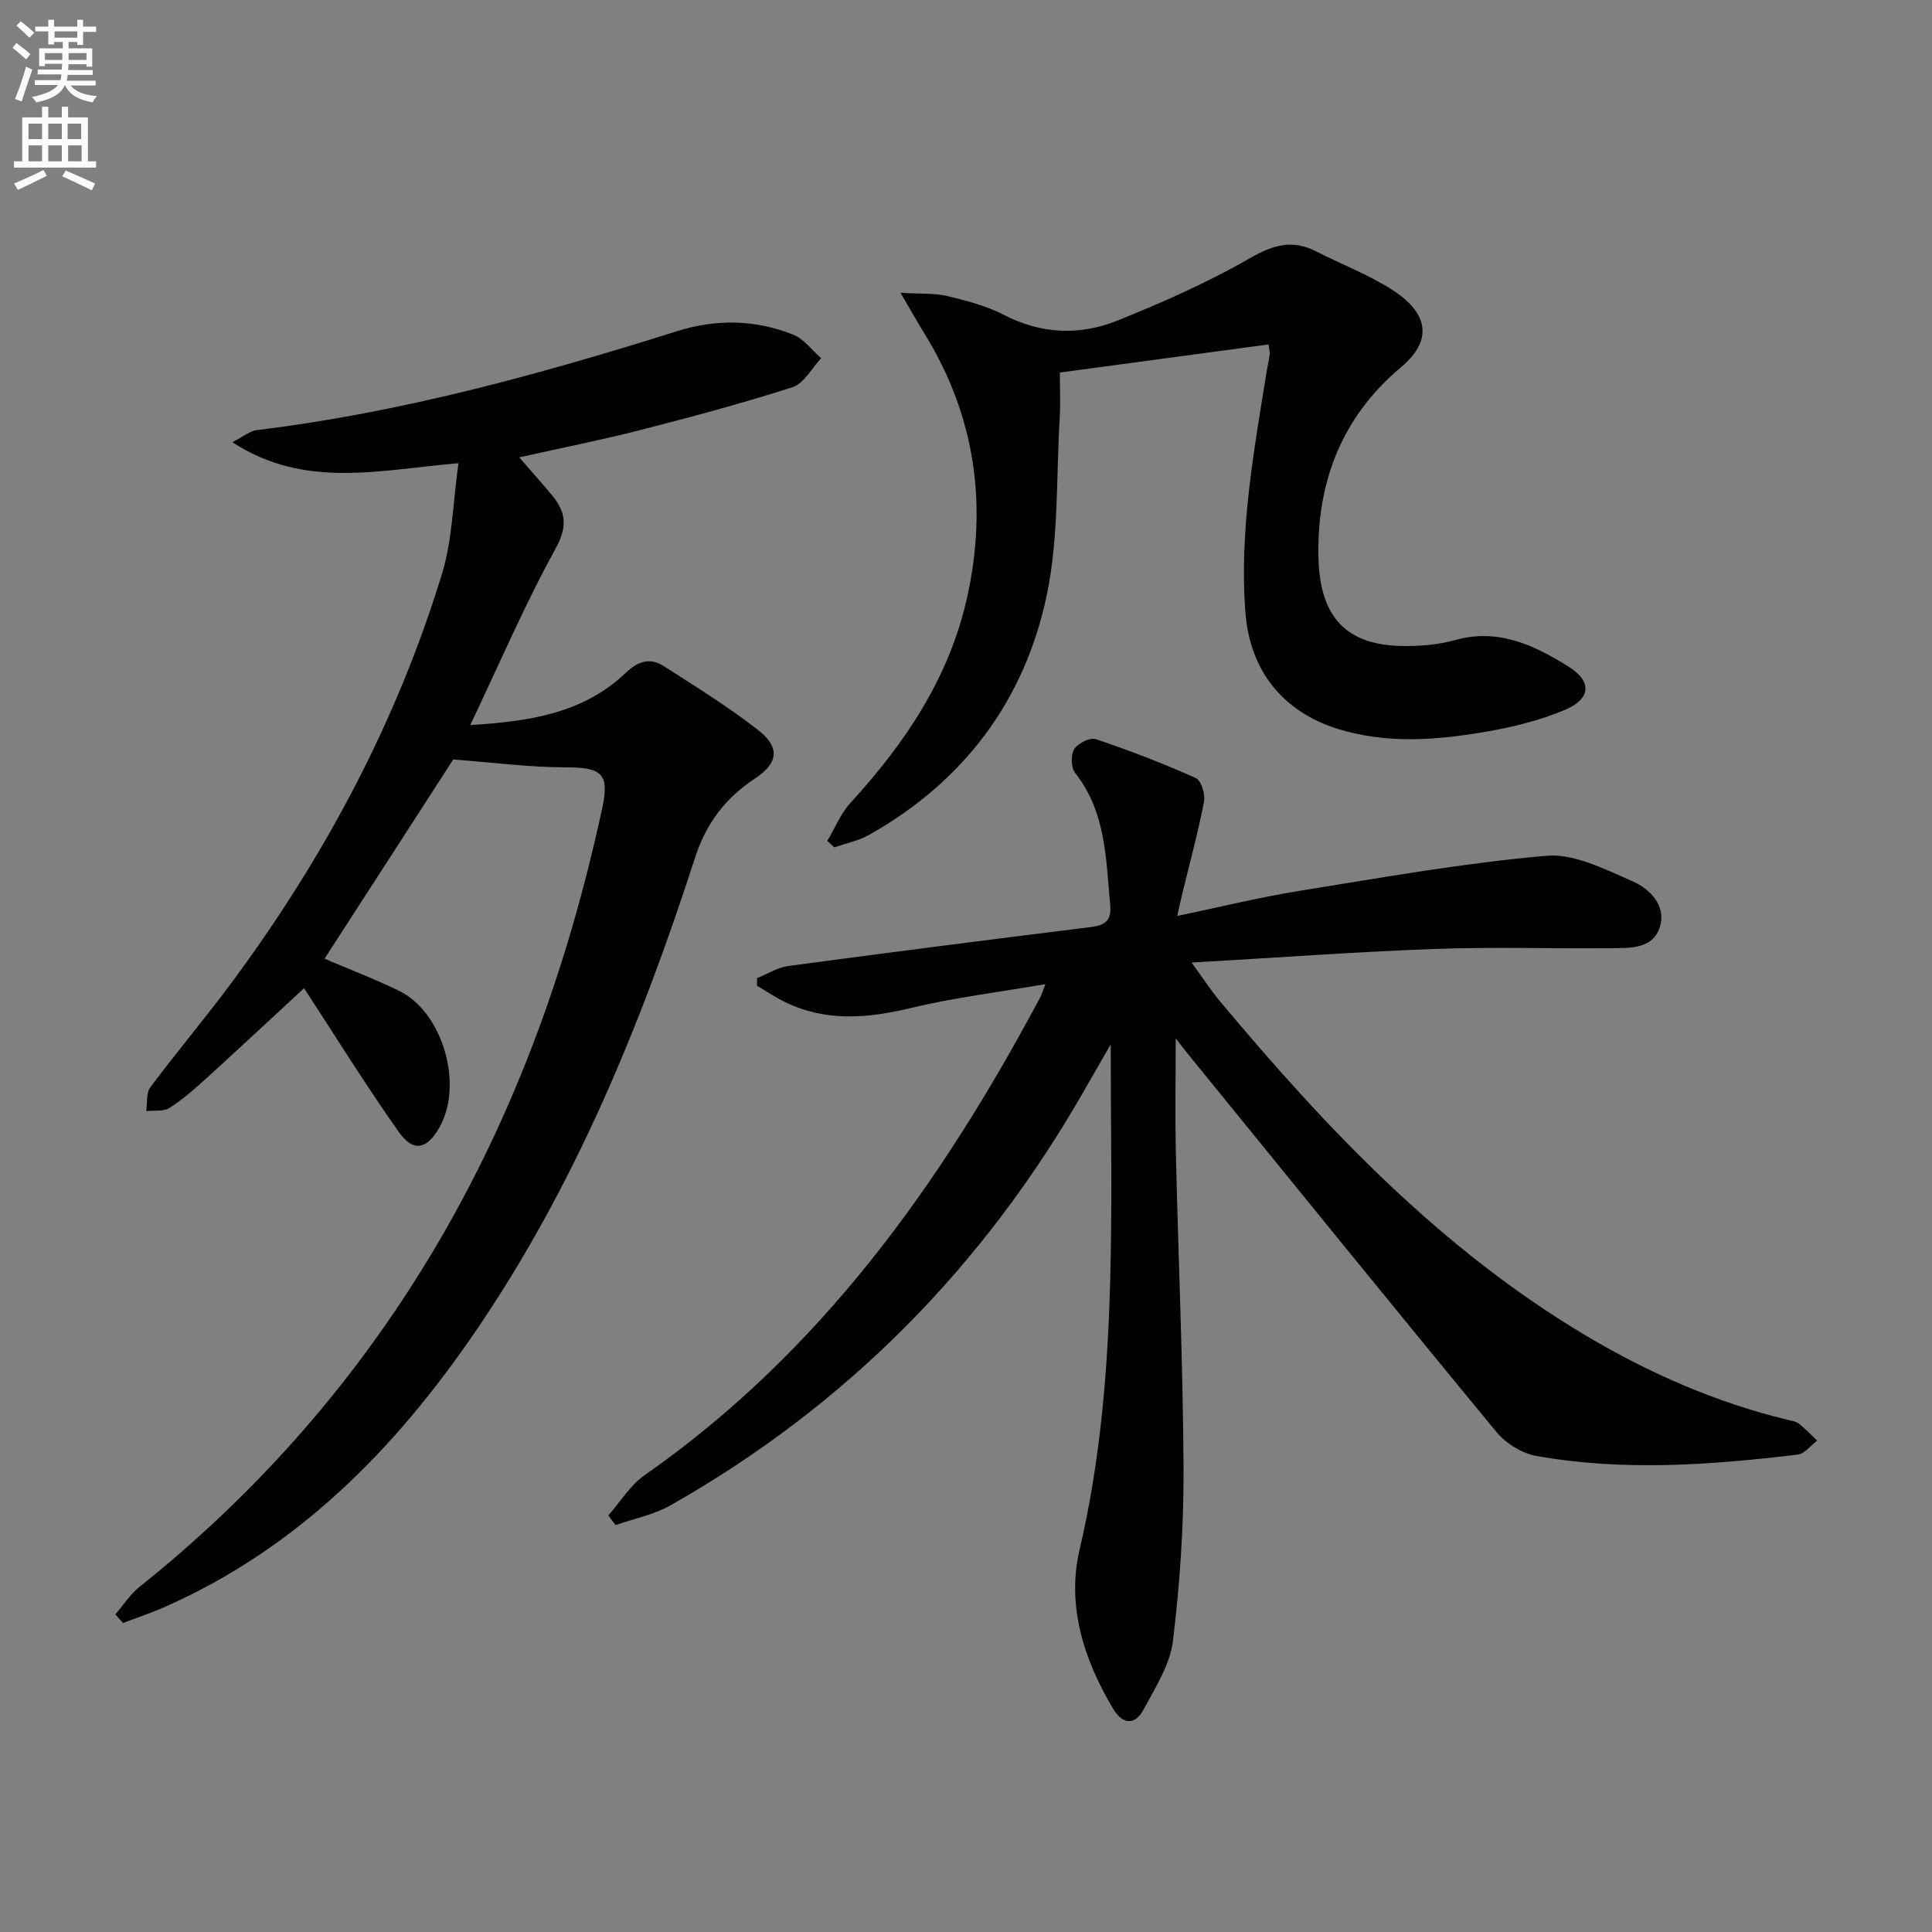 <svg enable-background="new 0 0 400 400" viewBox="0 0 400 400" xmlns="http://www.w3.org/2000/svg"><rect x="0" y="0" width="400" height="400" fill="#808080" stroke="none"/><path d="m2.6 9.9.8-1c.9.7 1.9 1.4 2.9 2.3l-.9 1.1c-1.1-1-2-1.8-2.8-2.4zm.5 10.6c.9-2.1 1.6-4.3 2.3-6.7.4.2.8.4 1.3.6-.7 2.1-1.5 4.3-2.2 6.6zm.3-15.2.9-.9c1 .8 2 1.6 2.8 2.4l-1 1c-.9-.9-1.8-1.7-2.7-2.5zm12.6-1.2h1.2v1.4h2.7v1.1h-2.7v2.7h-1.2v-.6h-1.8v1.3h4.9v3.8h-1.2v-.5h-3.7c0 .4-.1.9-.1 1.2h5.1v1h-5.2c0 .5-.1.9-.2 1.2h6v1h-5.2c1.1 1.3 2.9 2 5.5 2.2-.4.4-.7.8-.9 1.3-2.9-.5-4.8-1.6-5.7-3.5h-.1c-.8 1.7-2.7 2.9-5.9 3.5-.2-.4-.6-.8-.9-1.1 2.8-.6 4.6-1.4 5.4-2.5h-4.8v-1h5.3c.1-.3.2-.7.2-1.2h-4.9v-1h5c0-.4 0-.8.1-1.2h-3.6v.5h-1.2v-3.7h4.9v-1.3h-1.8v.5h-1.2v-2.7h-2.7v-1h2.7v-1.4h1.2v1.4h4.8zm-6.7 8.3h3.6c0-.4 0-.9 0-1.4h-3.6zm1.9-4.6h4.8v-1.3h-4.7v1.3zm6.7 3.2h-3.7v1.4h3.7z" fill="#fbfafc"/><path d="m8.7 22.1h1.3v2.2h2.8v-2.2h1.3v2.2h4.1v9.1h1.7v1.3h-17v-1.3h1.7v-9.1h4.1zm.3 13.1.7 1.2c-1.8.9-3.8 1.9-6 2.9-.2-.4-.5-.8-.8-1.3 2.3-1 4.4-1.9 6.1-2.8zm-3.1-6.4h2.8v-3.2h-2.8zm0 4.6h2.8v-3.3h-2.8zm4.1-4.6h2.8v-3.2h-2.8zm0 4.6h2.8v-3.3h-2.8zm3.6 1.9c2.1.9 4.1 1.8 6.1 2.7l-.7 1.4c-2.2-1.1-4.2-2-6.1-2.9zm3.2-9.7h-2.8v3.2h2.8zm-2.7 7.8h2.8v-3.3h-2.8z" fill="#fbfafc"/><g fill="#010104"><path d="m243.42 214.98c0 8.21-.15 15.94.03 23.67.5 21.8 1.48 43.59 1.59 65.38.06 11.92-.76 23.91-2.2 35.75-.59 4.86-3.61 9.53-6 14.04-1.8 3.4-4.37 3.34-6.39-.06-6.07-10.16-9.64-21.36-6.94-32.88 4.36-18.61 5.87-37.41 6.36-56.35.42-16.11.09-32.24.09-48.3-1.66 2.9-3.58 6.22-5.49 9.55-20.79 36.39-49.18 65.23-85.68 85.9-3.44 1.95-7.54 2.74-11.34 4.07-.5-.66-1-1.33-1.5-1.99 2.47-2.8 4.5-6.23 7.47-8.31 36.49-25.48 61.44-60.45 82-99.07.3-.57.47-1.21 1.02-2.62-9.65 1.66-18.84 2.77-27.78 4.92-8.97 2.15-17.61 2.94-26.14-1.22-2-.98-3.86-2.24-5.79-3.37.01-.53.01-1.05.02-1.58 2.15-.86 4.23-2.21 6.46-2.51 20.89-2.81 41.79-5.47 62.71-8.07 2.83-.35 4.22-1.36 3.94-4.39-.88-9.57-.82-19.33-7.25-27.5-.87-1.1-.95-3.73-.21-4.93.74-1.21 3.27-2.48 4.47-2.08 7.02 2.36 13.96 5.03 20.72 8.06 1.12.5 1.98 3.39 1.68 4.92-1.22 6.35-2.94 12.6-4.46 18.88-.31 1.26-.57 2.53-1.08 4.75 8.85-1.84 16.97-3.85 25.2-5.18 17.03-2.74 34.05-5.78 51.2-7.28 5.76-.51 12.11 2.77 17.79 5.24 3.56 1.55 7.1 4.96 5.75 9.44-1.39 4.65-6.2 4.42-10.16 4.45-12.16.12-24.33-.28-36.47.16-16.4.6-32.77 1.81-50.33 2.82 2.39 3.28 3.95 5.71 5.79 7.91 22.17 26.55 45.86 51.49 75.93 69.37 13.04 7.75 26.87 13.8 41.68 17.39.8.2 1.73.32 2.34.8 1.35 1.06 2.53 2.33 3.78 3.51-1.34 1-2.59 2.71-4.02 2.89-18.04 2.16-36.13 3.49-54.16.27-2.96-.53-6.26-2.58-8.2-4.92-21.19-25.68-42.14-51.55-63.15-77.37-1.06-1.27-2.06-2.59-3.28-4.16z"/><path d="m23.88 334.24c1.66-1.92 3.07-4.15 5.02-5.71 23.24-18.57 42.77-40.41 58.46-65.7 18.35-29.56 30.03-61.72 37.34-95.58 1.54-7.14-.17-8.37-7.6-8.38-7.55-.01-15.1-1.01-23.26-1.63-8.36 12.95-17.41 26.96-26.64 41.25 4.89 2.09 10.25 4.14 15.4 6.64 9.11 4.41 13.44 19.53 8.33 28.38-2.58 4.47-5.36 5.1-8.37.84-6.8-9.61-13-19.64-19.61-29.75-6.44 5.95-13.22 12.28-20.08 18.52-2.46 2.24-4.98 4.47-7.76 6.26-1.24.8-3.21.48-4.84.66.26-1.66-.03-3.74.85-4.93 5.58-7.46 11.61-14.59 17.14-22.08 19.02-25.74 33.92-53.68 43.28-84.33 2.13-6.98 2.23-14.59 3.38-22.8-16.41 1.39-31.85 5.43-46.81-4.35 2.28-1.16 3.62-2.34 5.09-2.51 29.8-3.61 58.57-11.54 87.11-20.51 8.03-2.52 16.14-2.36 23.94.77 2.21.89 3.86 3.21 5.76 4.87-1.96 2.06-3.55 5.23-5.93 5.99-10.41 3.36-21.01 6.18-31.61 8.9-8.02 2.06-16.16 3.66-24.97 5.63 2.39 2.75 4.62 5.24 6.76 7.81 2.91 3.5 3.31 6.48.76 11.1-6.39 11.59-11.61 23.82-17.66 36.52 11.95-.77 23.25-2.29 32.16-10.79 2.65-2.52 5.1-3.22 7.94-1.4 6.57 4.21 13.23 8.36 19.38 13.12 4.77 3.69 4.33 6.92-.6 10.18-6.06 4-10.05 9.27-12.33 16.32-11.2 34.59-24.9 68.06-45.57 98.26-16.63 24.3-36.74 44.73-64.17 56.87-2.84 1.26-5.8 2.23-8.7 3.34-.53-.6-1.06-1.19-1.59-1.78z"/><path d="m262.64 71.31c-14.61 1.97-28.86 3.88-43.21 5.82 0 3.46.15 6.44-.03 9.4-.73 12.22-.19 24.72-2.66 36.59-4.54 21.82-17.12 38.63-36.76 49.71-2.2 1.24-4.81 1.76-7.23 2.62-.49-.45-.98-.9-1.47-1.35 1.58-2.64 2.76-5.65 4.79-7.87 11.31-12.33 20.45-25.91 24.14-42.45 4.3-19.29 1.71-37.65-8.78-54.66-1.43-2.31-2.75-4.68-4.99-8.5 4.31.26 7.08.04 9.64.66 4.01.97 8.13 2.03 11.76 3.91 7.78 4.02 15.75 4.31 23.54 1.17 9.34-3.76 18.63-7.86 27.34-12.87 4.82-2.77 8.8-3.98 13.76-1.45 5.31 2.72 10.99 4.86 15.96 8.09 6.42 4.18 8.96 9.75 1.59 15.93-12.15 10.19-17.55 23.8-17.04 39.82.38 11.97 5.83 17.85 17.82 17.87 3.47.01 7.06-.28 10.38-1.21 8.93-2.53 16.38 1 23.5 5.44 4.98 3.1 4.76 6.71-.8 9.04-5.14 2.15-10.71 3.52-16.22 4.47-10.19 1.76-20.47 2.57-30.62-.56-11.44-3.53-18.28-12.08-19.2-24.11-1.3-16.92 1.76-33.46 4.42-50.03.18-1.15.46-2.28.61-3.43.06-.47-.1-.96-.24-2.05z"/></g></svg>
